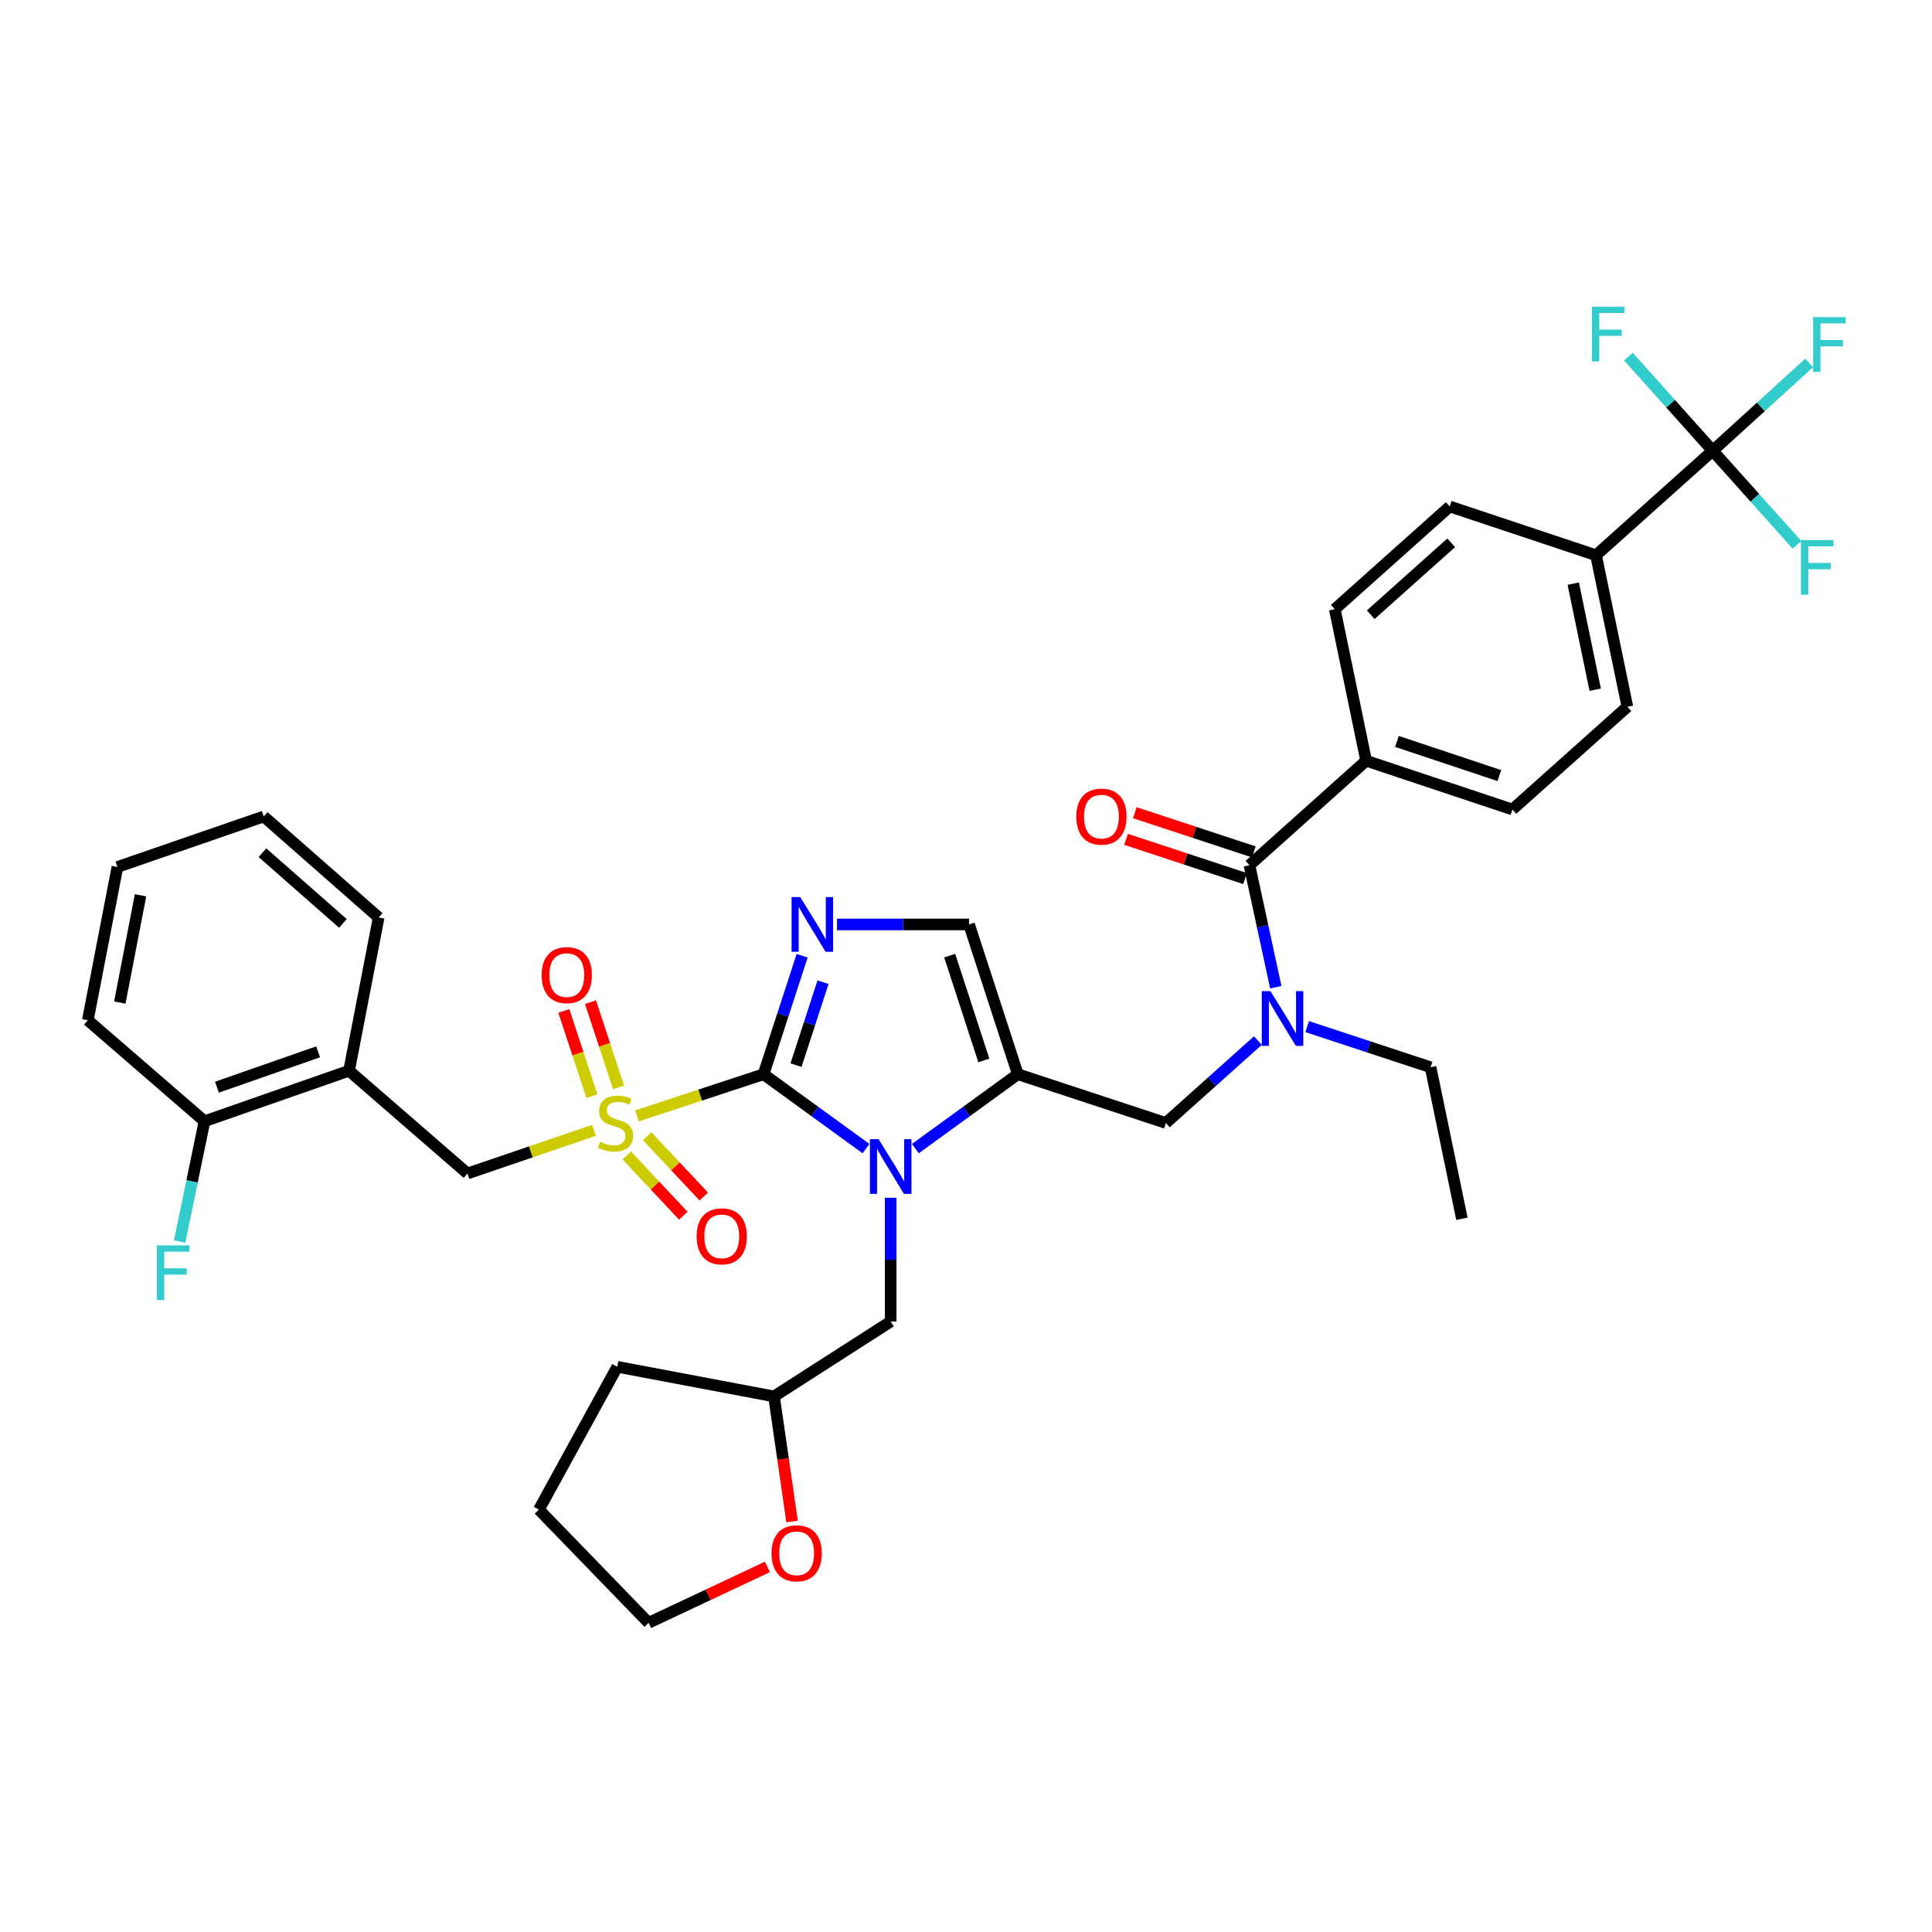 <?xml version='1.0' encoding='iso-8859-1'?>
<svg version='1.1' baseProfile='full'
              xmlns='http://www.w3.org/2000/svg'
                      xmlns:rdkit='http://www.rdkit.org/xml'
                      xmlns:xlink='http://www.w3.org/1999/xlink'
                  xml:space='preserve'
width='1000px' height='1000px' viewBox='0 0 1000 1000'>
<!-- END OF HEADER -->
<rect style='opacity:1.0;fill:#FFFFFF;stroke:none' width='1000' height='1000' x='0' y='0'> </rect>
<path class='bond-0' d='M 651.076,538.6 L 627.26,559.926' style='fill:none;fill-rule:evenodd;stroke:#0000FF;stroke-width:6px;stroke-linecap:butt;stroke-linejoin:miter;stroke-opacity:1' />
<path class='bond-0' d='M 627.26,559.926 L 603.444,581.252' style='fill:none;fill-rule:evenodd;stroke:#000000;stroke-width:6px;stroke-linecap:butt;stroke-linejoin:miter;stroke-opacity:1' />
<path class='bond-1' d='M 660.346,510.98 L 653.527,479.412' style='fill:none;fill-rule:evenodd;stroke:#0000FF;stroke-width:6px;stroke-linecap:butt;stroke-linejoin:miter;stroke-opacity:1' />
<path class='bond-1' d='M 653.527,479.412 L 646.708,447.843' style='fill:none;fill-rule:evenodd;stroke:#000000;stroke-width:6px;stroke-linecap:butt;stroke-linejoin:miter;stroke-opacity:1' />
<path class='bond-2' d='M 676.6,531.372 L 708.529,541.892' style='fill:none;fill-rule:evenodd;stroke:#0000FF;stroke-width:6px;stroke-linecap:butt;stroke-linejoin:miter;stroke-opacity:1' />
<path class='bond-2' d='M 708.529,541.892 L 740.458,552.411' style='fill:none;fill-rule:evenodd;stroke:#000000;stroke-width:6px;stroke-linecap:butt;stroke-linejoin:miter;stroke-opacity:1' />
<path class='bond-3' d='M 886.492,233.302 L 826.1,287.385' style='fill:none;fill-rule:evenodd;stroke:#000000;stroke-width:6px;stroke-linecap:butt;stroke-linejoin:miter;stroke-opacity:1' />
<path class='bond-4' d='M 886.492,233.302 L 911.461,210.571' style='fill:none;fill-rule:evenodd;stroke:#000000;stroke-width:6px;stroke-linecap:butt;stroke-linejoin:miter;stroke-opacity:1' />
<path class='bond-4' d='M 911.461,210.571 L 936.429,187.84' style='fill:none;fill-rule:evenodd;stroke:#33CCCC;stroke-width:6px;stroke-linecap:butt;stroke-linejoin:miter;stroke-opacity:1' />
<path class='bond-5' d='M 886.492,233.302 L 864.674,208.936' style='fill:none;fill-rule:evenodd;stroke:#000000;stroke-width:6px;stroke-linecap:butt;stroke-linejoin:miter;stroke-opacity:1' />
<path class='bond-5' d='M 864.674,208.936 L 842.856,184.57' style='fill:none;fill-rule:evenodd;stroke:#33CCCC;stroke-width:6px;stroke-linecap:butt;stroke-linejoin:miter;stroke-opacity:1' />
<path class='bond-6' d='M 886.492,233.302 L 908.314,257.666' style='fill:none;fill-rule:evenodd;stroke:#000000;stroke-width:6px;stroke-linecap:butt;stroke-linejoin:miter;stroke-opacity:1' />
<path class='bond-6' d='M 908.314,257.666 L 930.136,282.03' style='fill:none;fill-rule:evenodd;stroke:#33CCCC;stroke-width:6px;stroke-linecap:butt;stroke-linejoin:miter;stroke-opacity:1' />
<path class='bond-7' d='M 648.98,440.947 L 618.181,430.8' style='fill:none;fill-rule:evenodd;stroke:#000000;stroke-width:6px;stroke-linecap:butt;stroke-linejoin:miter;stroke-opacity:1' />
<path class='bond-7' d='M 618.181,430.8 L 587.382,420.652' style='fill:none;fill-rule:evenodd;stroke:#FF0000;stroke-width:6px;stroke-linecap:butt;stroke-linejoin:miter;stroke-opacity:1' />
<path class='bond-7' d='M 644.436,454.739 L 613.637,444.592' style='fill:none;fill-rule:evenodd;stroke:#000000;stroke-width:6px;stroke-linecap:butt;stroke-linejoin:miter;stroke-opacity:1' />
<path class='bond-7' d='M 613.637,444.592 L 582.838,434.444' style='fill:none;fill-rule:evenodd;stroke:#FF0000;stroke-width:6px;stroke-linecap:butt;stroke-linejoin:miter;stroke-opacity:1' />
<path class='bond-8' d='M 646.708,447.843 L 707.108,393.76' style='fill:none;fill-rule:evenodd;stroke:#000000;stroke-width:6px;stroke-linecap:butt;stroke-linejoin:miter;stroke-opacity:1' />
<path class='bond-9' d='M 826.1,287.385 L 842.323,365.815' style='fill:none;fill-rule:evenodd;stroke:#000000;stroke-width:6px;stroke-linecap:butt;stroke-linejoin:miter;stroke-opacity:1' />
<path class='bond-9' d='M 814.314,302.091 L 825.67,356.992' style='fill:none;fill-rule:evenodd;stroke:#000000;stroke-width:6px;stroke-linecap:butt;stroke-linejoin:miter;stroke-opacity:1' />
<path class='bond-10' d='M 826.1,287.385 L 750.381,262.151' style='fill:none;fill-rule:evenodd;stroke:#000000;stroke-width:6px;stroke-linecap:butt;stroke-linejoin:miter;stroke-opacity:1' />
<path class='bond-11' d='M 707.108,393.76 L 690.885,315.33' style='fill:none;fill-rule:evenodd;stroke:#000000;stroke-width:6px;stroke-linecap:butt;stroke-linejoin:miter;stroke-opacity:1' />
<path class='bond-12' d='M 707.108,393.76 L 782.827,418.995' style='fill:none;fill-rule:evenodd;stroke:#000000;stroke-width:6px;stroke-linecap:butt;stroke-linejoin:miter;stroke-opacity:1' />
<path class='bond-12' d='M 723.057,383.769 L 776.061,401.433' style='fill:none;fill-rule:evenodd;stroke:#000000;stroke-width:6px;stroke-linecap:butt;stroke-linejoin:miter;stroke-opacity:1' />
<path class='bond-13' d='M 740.458,552.411 L 756.689,630.833' style='fill:none;fill-rule:evenodd;stroke:#000000;stroke-width:6px;stroke-linecap:butt;stroke-linejoin:miter;stroke-opacity:1' />
<path class='bond-14' d='M 329.685,577.597 L 362.448,566.807' style='fill:none;fill-rule:evenodd;stroke:#CCCC00;stroke-width:6px;stroke-linecap:butt;stroke-linejoin:miter;stroke-opacity:1' />
<path class='bond-14' d='M 362.448,566.807 L 395.211,556.017' style='fill:none;fill-rule:evenodd;stroke:#000000;stroke-width:6px;stroke-linecap:butt;stroke-linejoin:miter;stroke-opacity:1' />
<path class='bond-15' d='M 307.484,585.041 L 274.725,596.219' style='fill:none;fill-rule:evenodd;stroke:#CCCC00;stroke-width:6px;stroke-linecap:butt;stroke-linejoin:miter;stroke-opacity:1' />
<path class='bond-15' d='M 274.725,596.219 L 241.965,607.398' style='fill:none;fill-rule:evenodd;stroke:#000000;stroke-width:6px;stroke-linecap:butt;stroke-linejoin:miter;stroke-opacity:1' />
<path class='bond-16' d='M 320.169,562.844 L 312.903,540.781' style='fill:none;fill-rule:evenodd;stroke:#CCCC00;stroke-width:6px;stroke-linecap:butt;stroke-linejoin:miter;stroke-opacity:1' />
<path class='bond-16' d='M 312.903,540.781 L 305.636,518.717' style='fill:none;fill-rule:evenodd;stroke:#FF0000;stroke-width:6px;stroke-linecap:butt;stroke-linejoin:miter;stroke-opacity:1' />
<path class='bond-16' d='M 306.377,567.387 L 299.11,545.323' style='fill:none;fill-rule:evenodd;stroke:#CCCC00;stroke-width:6px;stroke-linecap:butt;stroke-linejoin:miter;stroke-opacity:1' />
<path class='bond-16' d='M 299.11,545.323 L 291.843,523.26' style='fill:none;fill-rule:evenodd;stroke:#FF0000;stroke-width:6px;stroke-linecap:butt;stroke-linejoin:miter;stroke-opacity:1' />
<path class='bond-17' d='M 324.383,598.036 L 339.03,613.644' style='fill:none;fill-rule:evenodd;stroke:#CCCC00;stroke-width:6px;stroke-linecap:butt;stroke-linejoin:miter;stroke-opacity:1' />
<path class='bond-17' d='M 339.03,613.644 L 353.677,629.251' style='fill:none;fill-rule:evenodd;stroke:#FF0000;stroke-width:6px;stroke-linecap:butt;stroke-linejoin:miter;stroke-opacity:1' />
<path class='bond-17' d='M 334.971,588.099 L 349.618,603.707' style='fill:none;fill-rule:evenodd;stroke:#CCCC00;stroke-width:6px;stroke-linecap:butt;stroke-linejoin:miter;stroke-opacity:1' />
<path class='bond-17' d='M 349.618,603.707 L 364.265,619.314' style='fill:none;fill-rule:evenodd;stroke:#FF0000;stroke-width:6px;stroke-linecap:butt;stroke-linejoin:miter;stroke-opacity:1' />
<path class='bond-18' d='M 241.965,607.398 L 180.67,554.21' style='fill:none;fill-rule:evenodd;stroke:#000000;stroke-width:6px;stroke-linecap:butt;stroke-linejoin:miter;stroke-opacity:1' />
<path class='bond-19' d='M 180.67,554.21 L 105.854,580.356' style='fill:none;fill-rule:evenodd;stroke:#000000;stroke-width:6px;stroke-linecap:butt;stroke-linejoin:miter;stroke-opacity:1' />
<path class='bond-19' d='M 164.657,544.424 L 112.286,562.726' style='fill:none;fill-rule:evenodd;stroke:#000000;stroke-width:6px;stroke-linecap:butt;stroke-linejoin:miter;stroke-opacity:1' />
<path class='bond-20' d='M 180.67,554.21 L 195.998,474.885' style='fill:none;fill-rule:evenodd;stroke:#000000;stroke-width:6px;stroke-linecap:butt;stroke-linejoin:miter;stroke-opacity:1' />
<path class='bond-21' d='M 105.854,580.356 L 99.414,611.486' style='fill:none;fill-rule:evenodd;stroke:#000000;stroke-width:6px;stroke-linecap:butt;stroke-linejoin:miter;stroke-opacity:1' />
<path class='bond-21' d='M 99.414,611.486 L 92.974,642.616' style='fill:none;fill-rule:evenodd;stroke:#33CCCC;stroke-width:6px;stroke-linecap:butt;stroke-linejoin:miter;stroke-opacity:1' />
<path class='bond-22' d='M 105.854,580.356 L 45.455,528.072' style='fill:none;fill-rule:evenodd;stroke:#000000;stroke-width:6px;stroke-linecap:butt;stroke-linejoin:miter;stroke-opacity:1' />
<path class='bond-23' d='M 473.789,594.519 L 500.305,575.268' style='fill:none;fill-rule:evenodd;stroke:#0000FF;stroke-width:6px;stroke-linecap:butt;stroke-linejoin:miter;stroke-opacity:1' />
<path class='bond-23' d='M 500.305,575.268 L 526.821,556.017' style='fill:none;fill-rule:evenodd;stroke:#000000;stroke-width:6px;stroke-linecap:butt;stroke-linejoin:miter;stroke-opacity:1' />
<path class='bond-24' d='M 448.243,594.519 L 421.727,575.268' style='fill:none;fill-rule:evenodd;stroke:#0000FF;stroke-width:6px;stroke-linecap:butt;stroke-linejoin:miter;stroke-opacity:1' />
<path class='bond-24' d='M 421.727,575.268 L 395.211,556.017' style='fill:none;fill-rule:evenodd;stroke:#000000;stroke-width:6px;stroke-linecap:butt;stroke-linejoin:miter;stroke-opacity:1' />
<path class='bond-25' d='M 461.016,619.957 L 461.016,651.989' style='fill:none;fill-rule:evenodd;stroke:#0000FF;stroke-width:6px;stroke-linecap:butt;stroke-linejoin:miter;stroke-opacity:1' />
<path class='bond-25' d='M 461.016,651.989 L 461.016,684.021' style='fill:none;fill-rule:evenodd;stroke:#000000;stroke-width:6px;stroke-linecap:butt;stroke-linejoin:miter;stroke-opacity:1' />
<path class='bond-26' d='M 526.821,556.017 L 501.578,478.491' style='fill:none;fill-rule:evenodd;stroke:#000000;stroke-width:6px;stroke-linecap:butt;stroke-linejoin:miter;stroke-opacity:1' />
<path class='bond-26' d='M 509.227,548.884 L 491.557,494.616' style='fill:none;fill-rule:evenodd;stroke:#000000;stroke-width:6px;stroke-linecap:butt;stroke-linejoin:miter;stroke-opacity:1' />
<path class='bond-27' d='M 526.821,556.017 L 603.444,581.252' style='fill:none;fill-rule:evenodd;stroke:#000000;stroke-width:6px;stroke-linecap:butt;stroke-linejoin:miter;stroke-opacity:1' />
<path class='bond-28' d='M 501.578,478.491 L 467.4,478.491' style='fill:none;fill-rule:evenodd;stroke:#000000;stroke-width:6px;stroke-linecap:butt;stroke-linejoin:miter;stroke-opacity:1' />
<path class='bond-28' d='M 467.4,478.491 L 433.222,478.491' style='fill:none;fill-rule:evenodd;stroke:#0000FF;stroke-width:6px;stroke-linecap:butt;stroke-linejoin:miter;stroke-opacity:1' />
<path class='bond-29' d='M 415.179,494.689 L 405.195,525.353' style='fill:none;fill-rule:evenodd;stroke:#0000FF;stroke-width:6px;stroke-linecap:butt;stroke-linejoin:miter;stroke-opacity:1' />
<path class='bond-29' d='M 405.195,525.353 L 395.211,556.017' style='fill:none;fill-rule:evenodd;stroke:#000000;stroke-width:6px;stroke-linecap:butt;stroke-linejoin:miter;stroke-opacity:1' />
<path class='bond-29' d='M 425.992,508.384 L 419.003,529.849' style='fill:none;fill-rule:evenodd;stroke:#0000FF;stroke-width:6px;stroke-linecap:butt;stroke-linejoin:miter;stroke-opacity:1' />
<path class='bond-29' d='M 419.003,529.849 L 412.014,551.314' style='fill:none;fill-rule:evenodd;stroke:#000000;stroke-width:6px;stroke-linecap:butt;stroke-linejoin:miter;stroke-opacity:1' />
<path class='bond-30' d='M 409.975,787.539 L 405.299,755.158' style='fill:none;fill-rule:evenodd;stroke:#FF0000;stroke-width:6px;stroke-linecap:butt;stroke-linejoin:miter;stroke-opacity:1' />
<path class='bond-30' d='M 405.299,755.158 L 400.624,722.776' style='fill:none;fill-rule:evenodd;stroke:#000000;stroke-width:6px;stroke-linecap:butt;stroke-linejoin:miter;stroke-opacity:1' />
<path class='bond-31' d='M 397.221,811.023 L 366.468,825.496' style='fill:none;fill-rule:evenodd;stroke:#FF0000;stroke-width:6px;stroke-linecap:butt;stroke-linejoin:miter;stroke-opacity:1' />
<path class='bond-31' d='M 366.468,825.496 L 335.715,839.969' style='fill:none;fill-rule:evenodd;stroke:#000000;stroke-width:6px;stroke-linecap:butt;stroke-linejoin:miter;stroke-opacity:1' />
<path class='bond-32' d='M 400.624,722.776 L 461.016,684.021' style='fill:none;fill-rule:evenodd;stroke:#000000;stroke-width:6px;stroke-linecap:butt;stroke-linejoin:miter;stroke-opacity:1' />
<path class='bond-33' d='M 400.624,722.776 L 319.492,707.456' style='fill:none;fill-rule:evenodd;stroke:#000000;stroke-width:6px;stroke-linecap:butt;stroke-linejoin:miter;stroke-opacity:1' />
<path class='bond-34' d='M 335.715,839.969 L 278.929,781.377' style='fill:none;fill-rule:evenodd;stroke:#000000;stroke-width:6px;stroke-linecap:butt;stroke-linejoin:miter;stroke-opacity:1' />
<path class='bond-35' d='M 319.492,707.456 L 278.929,781.377' style='fill:none;fill-rule:evenodd;stroke:#000000;stroke-width:6px;stroke-linecap:butt;stroke-linejoin:miter;stroke-opacity:1' />
<path class='bond-36' d='M 195.998,474.885 L 136.502,422.601' style='fill:none;fill-rule:evenodd;stroke:#000000;stroke-width:6px;stroke-linecap:butt;stroke-linejoin:miter;stroke-opacity:1' />
<path class='bond-36' d='M 177.488,477.95 L 135.841,441.351' style='fill:none;fill-rule:evenodd;stroke:#000000;stroke-width:6px;stroke-linecap:butt;stroke-linejoin:miter;stroke-opacity:1' />
<path class='bond-37' d='M 45.455,528.072 L 60.782,448.747' style='fill:none;fill-rule:evenodd;stroke:#000000;stroke-width:6px;stroke-linecap:butt;stroke-linejoin:miter;stroke-opacity:1' />
<path class='bond-37' d='M 62.011,518.928 L 72.741,463.401' style='fill:none;fill-rule:evenodd;stroke:#000000;stroke-width:6px;stroke-linecap:butt;stroke-linejoin:miter;stroke-opacity:1' />
<path class='bond-38' d='M 136.502,422.601 L 60.782,448.747' style='fill:none;fill-rule:evenodd;stroke:#000000;stroke-width:6px;stroke-linecap:butt;stroke-linejoin:miter;stroke-opacity:1' />
<path class='bond-39' d='M 842.323,365.815 L 782.827,418.995' style='fill:none;fill-rule:evenodd;stroke:#000000;stroke-width:6px;stroke-linecap:butt;stroke-linejoin:miter;stroke-opacity:1' />
<path class='bond-40' d='M 750.381,262.151 L 690.885,315.33' style='fill:none;fill-rule:evenodd;stroke:#000000;stroke-width:6px;stroke-linecap:butt;stroke-linejoin:miter;stroke-opacity:1' />
<path class='bond-40' d='M 751.134,280.954 L 709.486,318.18' style='fill:none;fill-rule:evenodd;stroke:#000000;stroke-width:6px;stroke-linecap:butt;stroke-linejoin:miter;stroke-opacity:1' />
<path  class='atom-0' d='M 657.583 513.009
L 666.863 528.009
Q 667.783 529.489, 669.263 532.169
Q 670.743 534.849, 670.823 535.009
L 670.823 513.009
L 674.583 513.009
L 674.583 541.329
L 670.703 541.329
L 660.743 524.929
Q 659.583 523.009, 658.343 520.809
Q 657.143 518.609, 656.783 517.929
L 656.783 541.329
L 653.103 541.329
L 653.103 513.009
L 657.583 513.009
' fill='#0000FF'/>
<path  class='atom-3' d='M 557.093 422.681
Q 557.093 415.881, 560.453 412.081
Q 563.813 408.281, 570.093 408.281
Q 576.373 408.281, 579.733 412.081
Q 583.093 415.881, 583.093 422.681
Q 583.093 429.561, 579.693 433.481
Q 576.293 437.361, 570.093 437.361
Q 563.853 437.361, 560.453 433.481
Q 557.093 429.601, 557.093 422.681
M 570.093 434.161
Q 574.413 434.161, 576.733 431.281
Q 579.093 428.361, 579.093 422.681
Q 579.093 417.121, 576.733 414.321
Q 574.413 411.481, 570.093 411.481
Q 565.773 411.481, 563.413 414.281
Q 561.093 417.081, 561.093 422.681
Q 561.093 428.401, 563.413 431.281
Q 565.773 434.161, 570.093 434.161
' fill='#FF0000'/>
<path  class='atom-8' d='M 310.588 590.972
Q 310.908 591.092, 312.228 591.652
Q 313.548 592.212, 314.988 592.572
Q 316.468 592.892, 317.908 592.892
Q 320.588 592.892, 322.148 591.612
Q 323.708 590.292, 323.708 588.012
Q 323.708 586.452, 322.908 585.492
Q 322.148 584.532, 320.948 584.012
Q 319.748 583.492, 317.748 582.892
Q 315.228 582.132, 313.708 581.412
Q 312.228 580.692, 311.148 579.172
Q 310.108 577.652, 310.108 575.092
Q 310.108 571.532, 312.508 569.332
Q 314.948 567.132, 319.748 567.132
Q 323.028 567.132, 326.748 568.692
L 325.828 571.772
Q 322.428 570.372, 319.868 570.372
Q 317.108 570.372, 315.588 571.532
Q 314.068 572.652, 314.108 574.612
Q 314.108 576.132, 314.868 577.052
Q 315.668 577.972, 316.788 578.492
Q 317.948 579.012, 319.868 579.612
Q 322.428 580.412, 323.948 581.212
Q 325.468 582.012, 326.548 583.652
Q 327.668 585.252, 327.668 588.012
Q 327.668 591.932, 325.028 594.052
Q 322.428 596.132, 318.068 596.132
Q 315.548 596.132, 313.628 595.572
Q 311.748 595.052, 309.508 594.132
L 310.588 590.972
' fill='#CCCC00'/>
<path  class='atom-10' d='M 280.354 504.717
Q 280.354 497.917, 283.714 494.117
Q 287.074 490.317, 293.354 490.317
Q 299.634 490.317, 302.994 494.117
Q 306.354 497.917, 306.354 504.717
Q 306.354 511.597, 302.954 515.517
Q 299.554 519.397, 293.354 519.397
Q 287.114 519.397, 283.714 515.517
Q 280.354 511.637, 280.354 504.717
M 293.354 516.197
Q 297.674 516.197, 299.994 513.317
Q 302.354 510.397, 302.354 504.717
Q 302.354 499.157, 299.994 496.357
Q 297.674 493.517, 293.354 493.517
Q 289.034 493.517, 286.674 496.317
Q 284.354 499.117, 284.354 504.717
Q 284.354 510.437, 286.674 513.317
Q 289.034 516.197, 293.354 516.197
' fill='#FF0000'/>
<path  class='atom-11' d='M 360.575 639.924
Q 360.575 633.124, 363.935 629.324
Q 367.295 625.524, 373.575 625.524
Q 379.855 625.524, 383.215 629.324
Q 386.575 633.124, 386.575 639.924
Q 386.575 646.804, 383.175 650.724
Q 379.775 654.604, 373.575 654.604
Q 367.335 654.604, 363.935 650.724
Q 360.575 646.844, 360.575 639.924
M 373.575 651.404
Q 377.895 651.404, 380.215 648.524
Q 382.575 645.604, 382.575 639.924
Q 382.575 634.364, 380.215 631.564
Q 377.895 628.724, 373.575 628.724
Q 369.255 628.724, 366.895 631.524
Q 364.575 634.324, 364.575 639.924
Q 364.575 645.644, 366.895 648.524
Q 369.255 651.404, 373.575 651.404
' fill='#FF0000'/>
<path  class='atom-14' d='M 454.756 589.632
L 464.036 604.632
Q 464.956 606.112, 466.436 608.792
Q 467.916 611.472, 467.996 611.632
L 467.996 589.632
L 471.756 589.632
L 471.756 617.952
L 467.876 617.952
L 457.916 601.552
Q 456.756 599.632, 455.516 597.432
Q 454.316 595.232, 453.956 594.552
L 453.956 617.952
L 450.276 617.952
L 450.276 589.632
L 454.756 589.632
' fill='#0000FF'/>
<path  class='atom-17' d='M 414.194 464.331
L 423.474 479.331
Q 424.394 480.811, 425.874 483.491
Q 427.354 486.171, 427.434 486.331
L 427.434 464.331
L 431.194 464.331
L 431.194 492.651
L 427.314 492.651
L 417.354 476.251
Q 416.194 474.331, 414.954 472.131
Q 413.754 469.931, 413.394 469.251
L 413.394 492.651
L 409.714 492.651
L 409.714 464.331
L 414.194 464.331
' fill='#0000FF'/>
<path  class='atom-19' d='M 399.338 803.988
Q 399.338 797.188, 402.698 793.388
Q 406.058 789.588, 412.338 789.588
Q 418.618 789.588, 421.978 793.388
Q 425.338 797.188, 425.338 803.988
Q 425.338 810.868, 421.938 814.788
Q 418.538 818.668, 412.338 818.668
Q 406.098 818.668, 402.698 814.788
Q 399.338 810.908, 399.338 803.988
M 412.338 815.468
Q 416.658 815.468, 418.978 812.588
Q 421.338 809.668, 421.338 803.988
Q 421.338 798.428, 418.978 795.628
Q 416.658 792.788, 412.338 792.788
Q 408.018 792.788, 405.658 795.588
Q 403.338 798.388, 403.338 803.988
Q 403.338 809.708, 405.658 812.588
Q 408.018 815.468, 412.338 815.468
' fill='#FF0000'/>
<path  class='atom-26' d='M 81.211 644.618
L 98.051 644.618
L 98.051 647.858
L 85.011 647.858
L 85.011 656.458
L 96.611 656.458
L 96.611 659.738
L 85.011 659.738
L 85.011 672.938
L 81.211 672.938
L 81.211 644.618
' fill='#33CCCC'/>
<path  class='atom-35' d='M 938.471 164.156
L 955.311 164.156
L 955.311 167.396
L 942.271 167.396
L 942.271 175.996
L 953.871 175.996
L 953.871 179.276
L 942.271 179.276
L 942.271 192.476
L 938.471 192.476
L 938.471 164.156
' fill='#33CCCC'/>
<path  class='atom-36' d='M 823.989 158.743
L 840.829 158.743
L 840.829 161.983
L 827.789 161.983
L 827.789 170.583
L 839.389 170.583
L 839.389 173.863
L 827.789 173.863
L 827.789 187.063
L 823.989 187.063
L 823.989 158.743
' fill='#33CCCC'/>
<path  class='atom-37' d='M 932.163 279.534
L 949.003 279.534
L 949.003 282.774
L 935.963 282.774
L 935.963 291.374
L 947.563 291.374
L 947.563 294.654
L 935.963 294.654
L 935.963 307.854
L 932.163 307.854
L 932.163 279.534
' fill='#33CCCC'/>
</svg>
